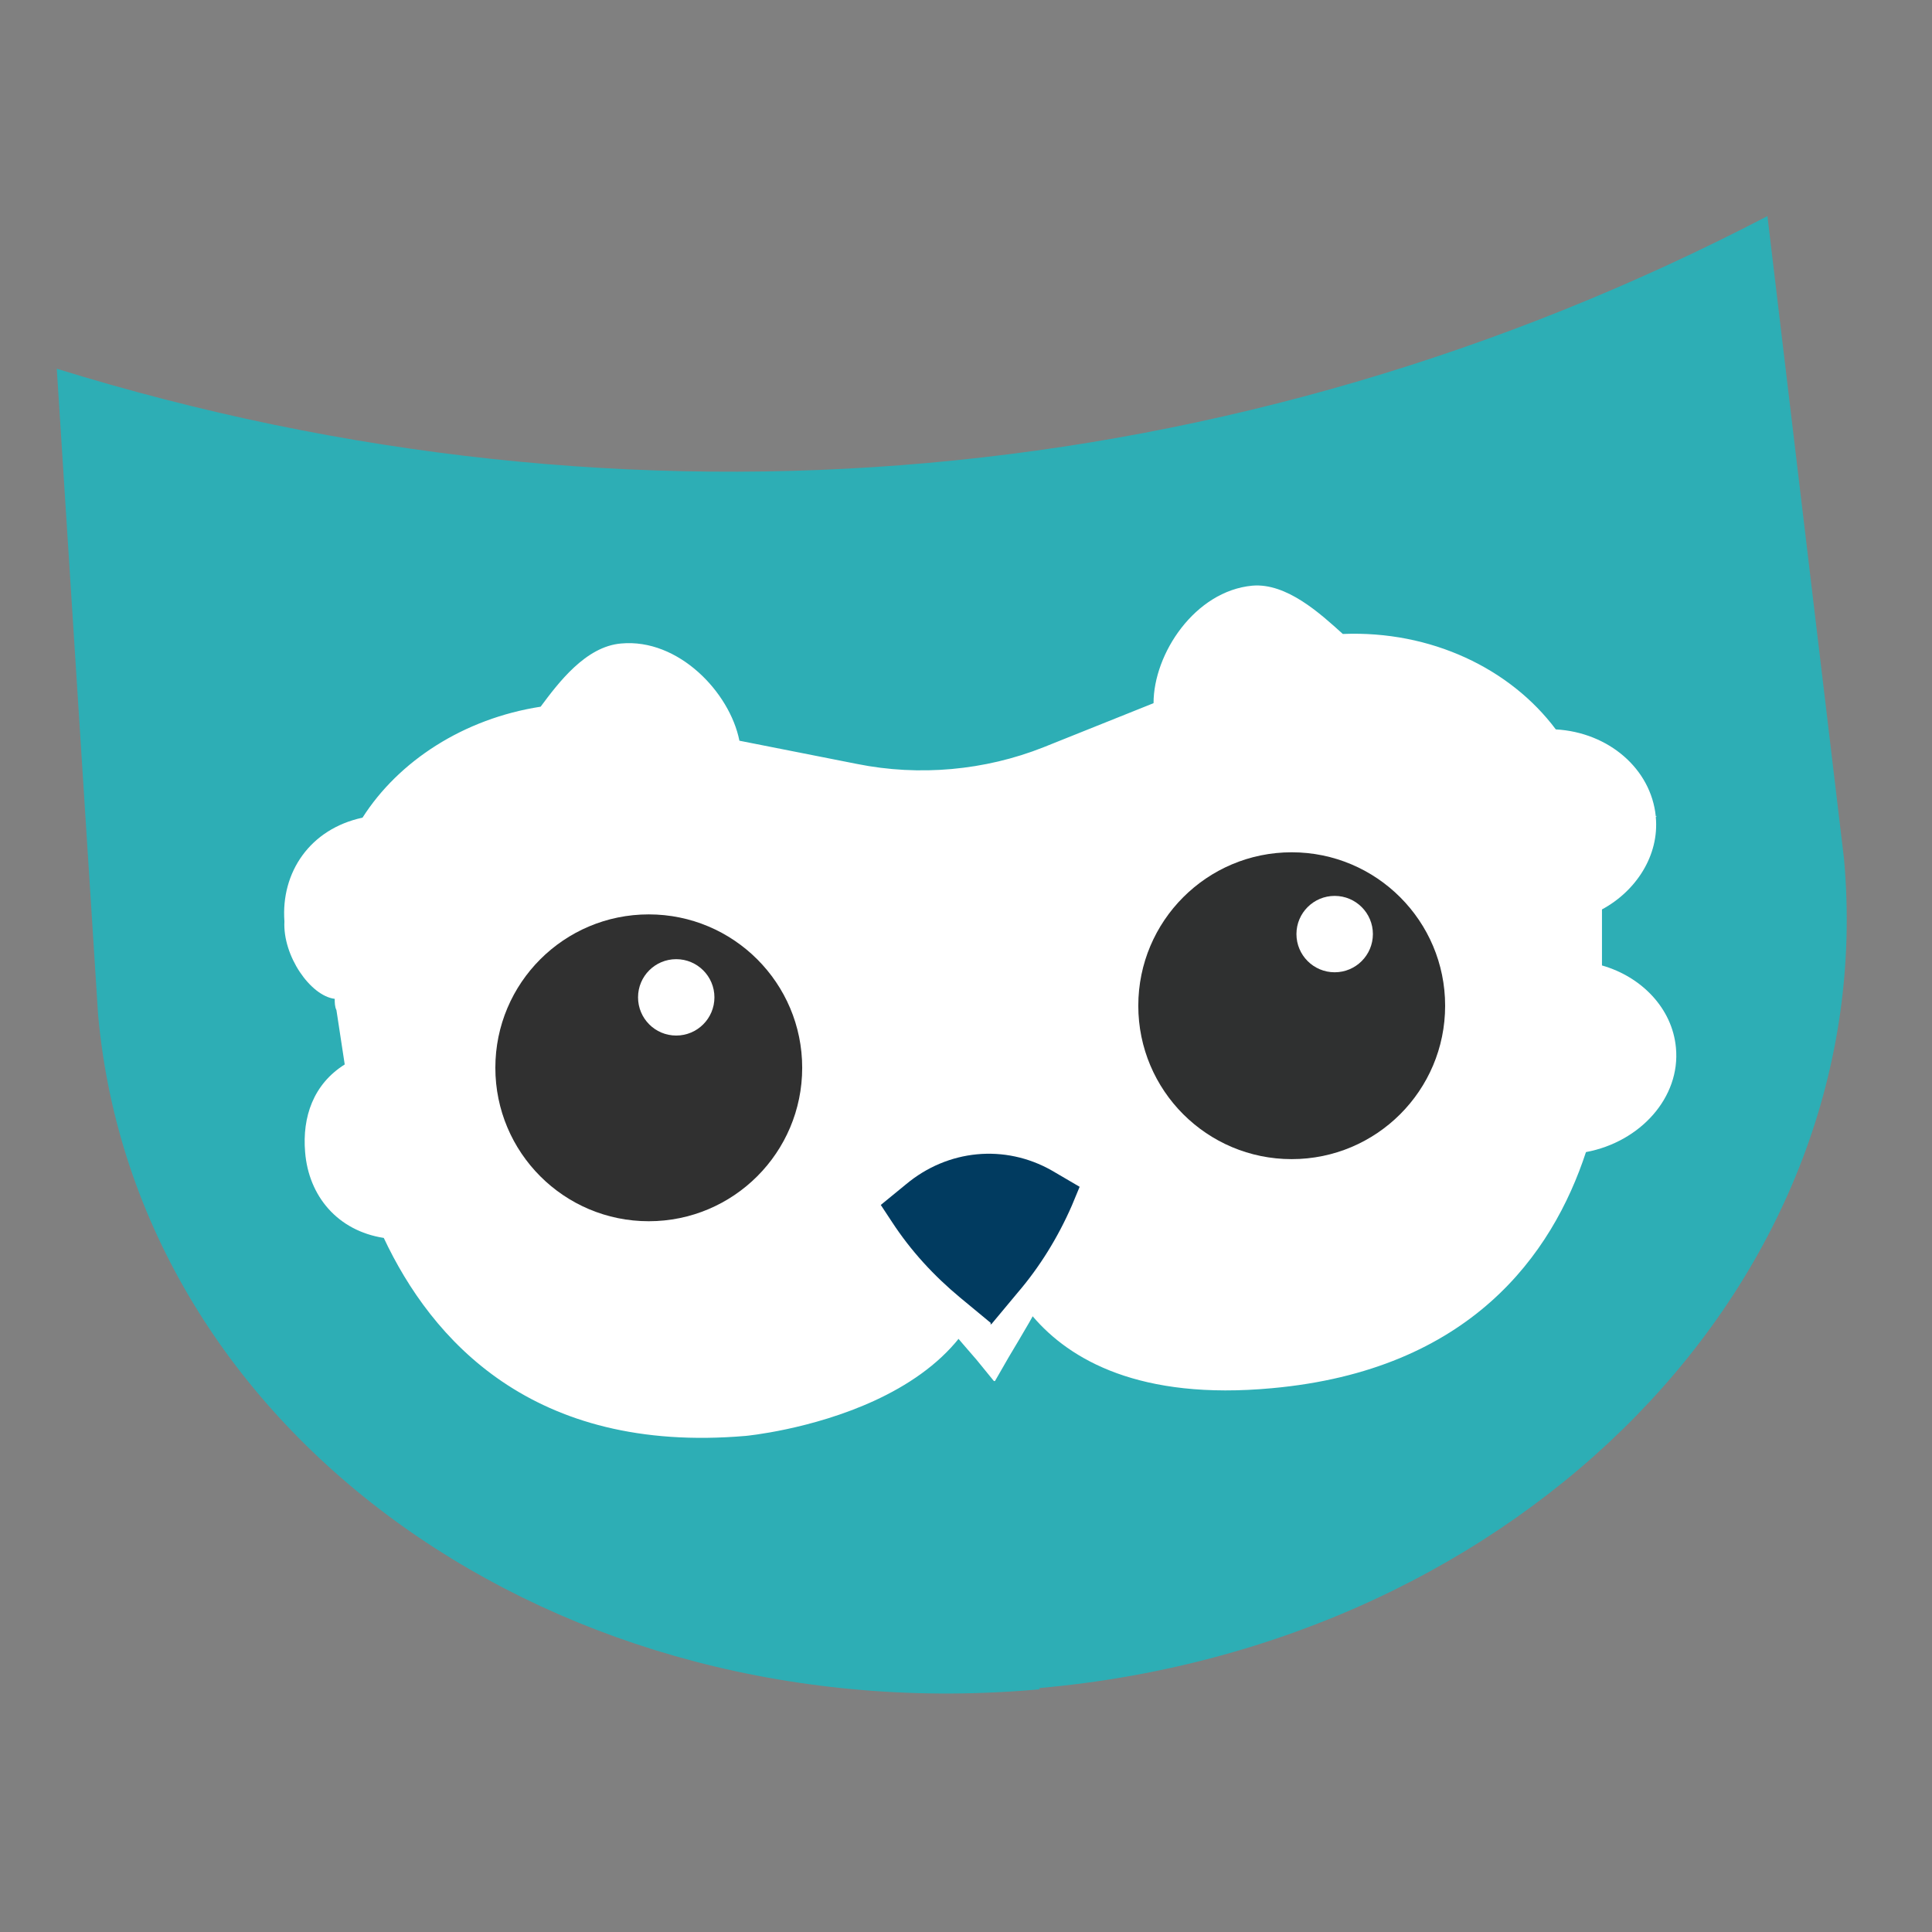 <svg width="28" height="28" viewBox="0 0 28 28" fill="none" xmlns="http://www.w3.org/2000/svg">
<rect x="0" y="0" width="28" height="28" fill="#808080" stroke="none"/>
<path d="M15.074 24.482C8.087 25.116 1.976 20.805 1.422 14.711L0.823 5.344C9.145 7.923 17.909 7.143 25.615 3.132L26.724 12.44C27.279 18.534 22.061 23.848 15.057 24.465L15.074 24.482Z" fill="#2DAEB5"/>
<path d="M23.997 11.832C23.928 11.141 23.311 10.614 22.548 10.571C21.888 9.689 20.739 9.136 19.461 9.188C19.136 8.894 18.647 8.445 18.149 8.488C17.318 8.566 16.718 9.473 16.718 10.191L15.123 10.83C14.274 11.167 13.322 11.253 12.422 11.072L10.716 10.735C10.578 10.035 9.832 9.249 9.001 9.326C8.486 9.37 8.092 9.897 7.835 10.242C6.72 10.415 5.777 11.029 5.254 11.85C4.491 12.014 4.07 12.644 4.122 13.353C4.096 13.854 4.499 14.433 4.851 14.476C4.851 14.528 4.851 14.589 4.876 14.64L4.996 15.427C4.542 15.712 4.379 16.187 4.422 16.697C4.473 17.336 4.894 17.837 5.562 17.941C6.248 19.401 7.706 21.078 10.81 20.81C10.81 20.81 14.608 20.456 14.368 17.768C14.368 17.768 14.608 20.473 18.432 20.119C21.305 19.859 22.497 18.183 22.985 16.697C23.774 16.55 24.357 15.902 24.289 15.185C24.237 14.614 23.791 14.156 23.217 13.992V13.18C23.714 12.912 24.049 12.394 23.997 11.841L24.014 11.824L23.997 11.832Z" fill="white"/>
<path d="M14.404 20.015L14.153 19.707C13.62 19.091 13.193 18.612 12.829 17.868L12.765 17.731C13.588 17.047 14.71 16.944 15.647 17.449L15.582 17.68C15.34 18.466 15.041 18.963 14.622 19.664L14.42 20.015H14.404Z" fill="white"/>
<path d="M14.36 19.174L13.914 18.805C13.534 18.489 13.202 18.13 12.927 17.709L12.765 17.463L13.129 17.165C13.736 16.657 14.562 16.578 15.242 16.963L15.647 17.2L15.534 17.472C15.331 17.937 15.064 18.367 14.748 18.735L14.368 19.191H14.352L14.36 19.174Z" fill="#013B60"/>
<path d="M9.402 17.699C10.63 17.699 11.626 16.703 11.626 15.475C11.626 14.247 10.63 13.252 9.402 13.252C8.174 13.252 7.179 14.247 7.179 15.475C7.179 16.703 8.174 17.699 9.402 17.699Z" fill="#303030"/>
<path d="M9.8 15.008C10.106 15.008 10.354 14.76 10.354 14.454C10.354 14.149 10.106 13.901 9.8 13.901C9.494 13.901 9.247 14.149 9.247 14.454C9.247 14.76 9.494 15.008 9.8 15.008Z" fill="white"/>
<path d="M18.72 16.799C19.948 16.799 20.944 15.804 20.944 14.576C20.944 13.348 19.948 12.352 18.72 12.352C17.492 12.352 16.497 13.348 16.497 14.576C16.497 15.804 17.492 16.799 18.72 16.799Z" fill="#2F3030"/>
<path d="M19.343 14.091C19.649 14.091 19.897 13.843 19.897 13.537C19.897 13.232 19.649 12.984 19.343 12.984C19.037 12.984 18.789 13.232 18.789 13.537C18.789 13.843 19.037 14.091 19.343 14.091Z" fill="white"/>
</svg>
